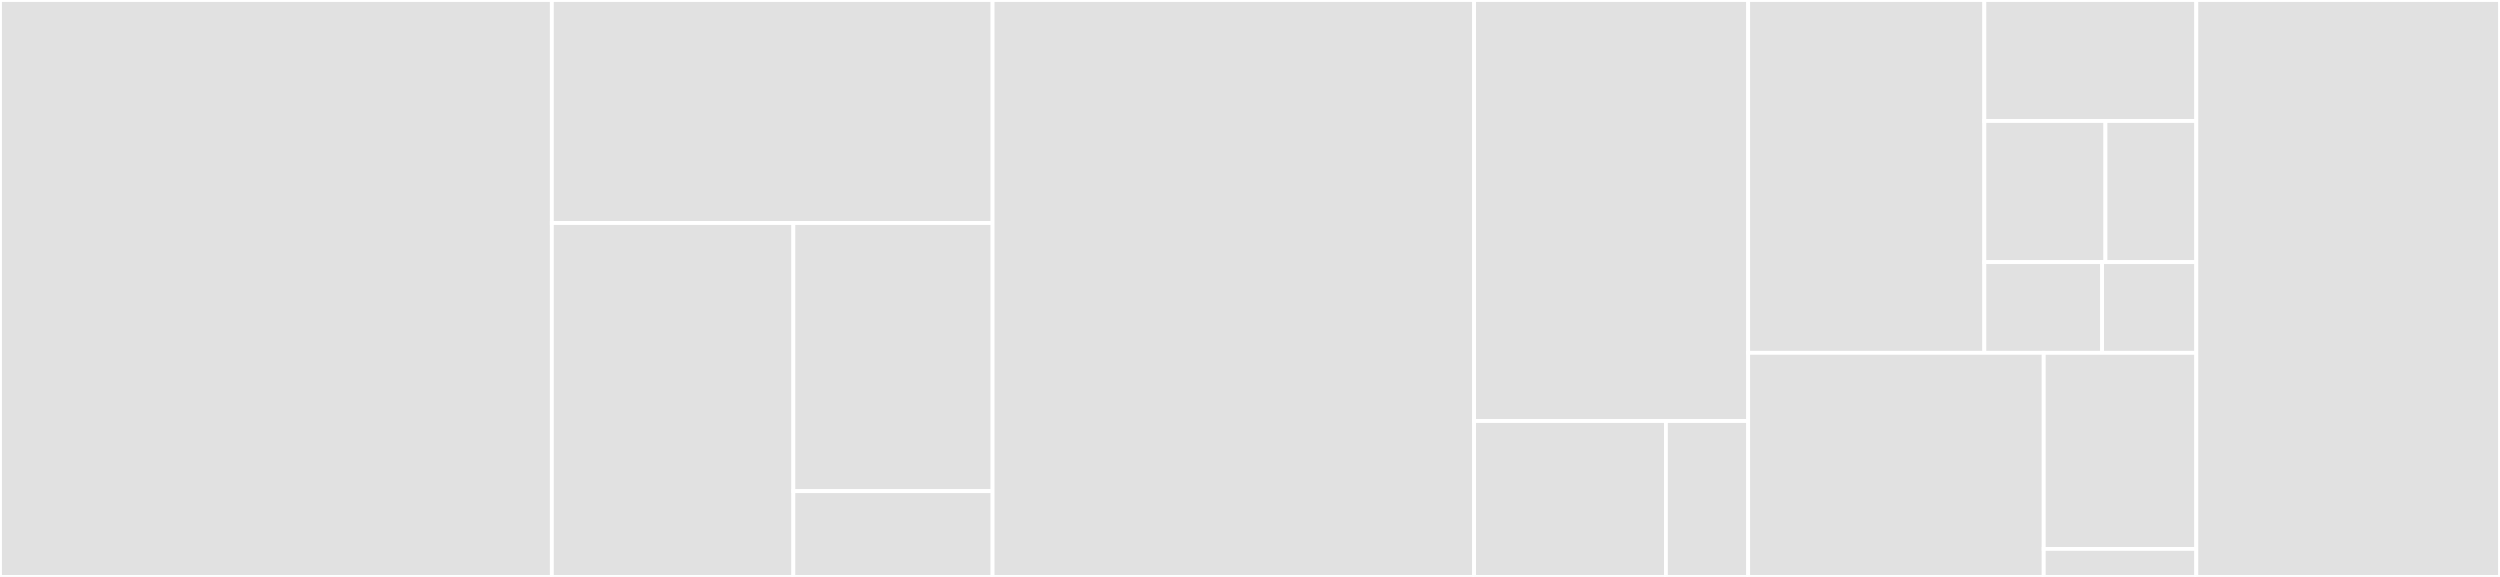 <svg baseProfile="full" width="650" height="150" viewBox="0 0 650 150" version="1.1"
xmlns="http://www.w3.org/2000/svg" xmlns:ev="http://www.w3.org/2001/xml-events"
xmlns:xlink="http://www.w3.org/1999/xlink">

<rect x="0" y="0" width="650" height="150" fill="#333333" stroke="none"/>

<style>rect.s{mask:url(#mask);}</style>
<defs>
  <pattern id="white" width="4" height="4" patternUnits="userSpaceOnUse" patternTransform="rotate(45)">
    <rect width="2" height="2" transform="translate(0,0)" fill="white"></rect>
  </pattern>
  <mask id="mask">
    <rect x="0" y="0" width="100%" height="100%" fill="url(#white)"></rect>
  </mask>
</defs>

<rect x="0" y="0" width="143.481" height="150.0" fill="#e1e1e1" stroke="white" stroke-width="1" class=" tooltipped" data-content="pkg/controller/generic_reconciler.go"><title>pkg/controller/generic_reconciler.go</title></rect>
<rect x="143.481" y="0" width="114.593" height="57.983" fill="#e1e1e1" stroke="white" stroke-width="1" class=" tooltipped" data-content="pkg/controller/validationscache.go"><title>pkg/controller/validationscache.go</title></rect>
<rect x="143.481" y="57.983" width="62.79" height="92.017" fill="#e1e1e1" stroke="white" stroke-width="1" class=" tooltipped" data-content="pkg/controller/reconcileobjects.go"><title>pkg/controller/reconcileobjects.go</title></rect>
<rect x="206.272" y="57.983" width="51.802" height="69.71" fill="#e1e1e1" stroke="white" stroke-width="1" class=" tooltipped" data-content="pkg/controller/watchnamespaces.go"><title>pkg/controller/watchnamespaces.go</title></rect>
<rect x="206.272" y="127.693" width="51.802" height="22.307" fill="#e1e1e1" stroke="white" stroke-width="1" class=" tooltipped" data-content="pkg/controller/controller.go"><title>pkg/controller/controller.go</title></rect>
<rect x="258.074" y="0" width="125.185" height="150.0" fill="#e1e1e1" stroke="white" stroke-width="1" class=" tooltipped" data-content="pkg/validations/validation_engine.go"><title>pkg/validations/validation_engine.go</title></rect>
<rect x="383.259" y="0" width="71.259" height="109.459" fill="#e1e1e1" stroke="white" stroke-width="1" class=" tooltipped" data-content="pkg/validations/base.go"><title>pkg/validations/base.go</title></rect>
<rect x="383.259" y="109.459" width="49.881" height="40.541" fill="#e1e1e1" stroke="white" stroke-width="1" class=" tooltipped" data-content="pkg/validations/utils.go"><title>pkg/validations/utils.go</title></rect>
<rect x="433.141" y="109.459" width="21.378" height="40.541" fill="#e1e1e1" stroke="white" stroke-width="1" class=" tooltipped" data-content="pkg/validations/lint_context.go"><title>pkg/validations/lint_context.go</title></rect>
<rect x="454.519" y="0" width="61.408" height="91.736" fill="#e1e1e1" stroke="white" stroke-width="1" class=" tooltipped" data-content="pkg/testutils/testutils.go"><title>pkg/testutils/testutils.go</title></rect>
<rect x="515.927" y="0" width="55.11" height="31.452" fill="#e1e1e1" stroke="white" stroke-width="1" class=" tooltipped" data-content="pkg/stringutils/consume.go"><title>pkg/stringutils/consume.go</title></rect>
<rect x="515.927" y="31.452" width="31.491" height="36.694" fill="#e1e1e1" stroke="white" stroke-width="1" class=" tooltipped" data-content="pkg/stringutils/default.go"><title>pkg/stringutils/default.go</title></rect>
<rect x="547.418" y="31.452" width="23.619" height="36.694" fill="#e1e1e1" stroke="white" stroke-width="1" class=" tooltipped" data-content="pkg/stringutils/repeat.go"><title>pkg/stringutils/repeat.go</title></rect>
<rect x="515.927" y="68.146" width="30.617" height="23.589" fill="#e1e1e1" stroke="white" stroke-width="1" class=" tooltipped" data-content="pkg/stringutils/split.go"><title>pkg/stringutils/split.go</title></rect>
<rect x="546.544" y="68.146" width="24.493" height="23.589" fill="#e1e1e1" stroke="white" stroke-width="1" class=" tooltipped" data-content="pkg/stringutils/ternary.go"><title>pkg/stringutils/ternary.go</title></rect>
<rect x="454.519" y="91.736" width="76.853" height="58.264" fill="#e1e1e1" stroke="white" stroke-width="1" class=" tooltipped" data-content="pkg/utils/object.go"><title>pkg/utils/object.go</title></rect>
<rect x="531.371" y="91.736" width="39.666" height="50.981" fill="#e1e1e1" stroke="white" stroke-width="1" class=" tooltipped" data-content="pkg/prometheus/prometheus.go"><title>pkg/prometheus/prometheus.go</title></rect>
<rect x="531.371" y="142.717" width="39.666" height="7.283" fill="#e1e1e1" stroke="white" stroke-width="1" class=" tooltipped" data-content="pkg/apis/apis.go"><title>pkg/apis/apis.go</title></rect>
<rect x="571.037" y="0" width="78.963" height="150" fill="#e1e1e1" stroke="white" stroke-width="1" class=" tooltipped" data-content="cmd/manager/main.go"><title>cmd/manager/main.go</title></rect>
</svg>